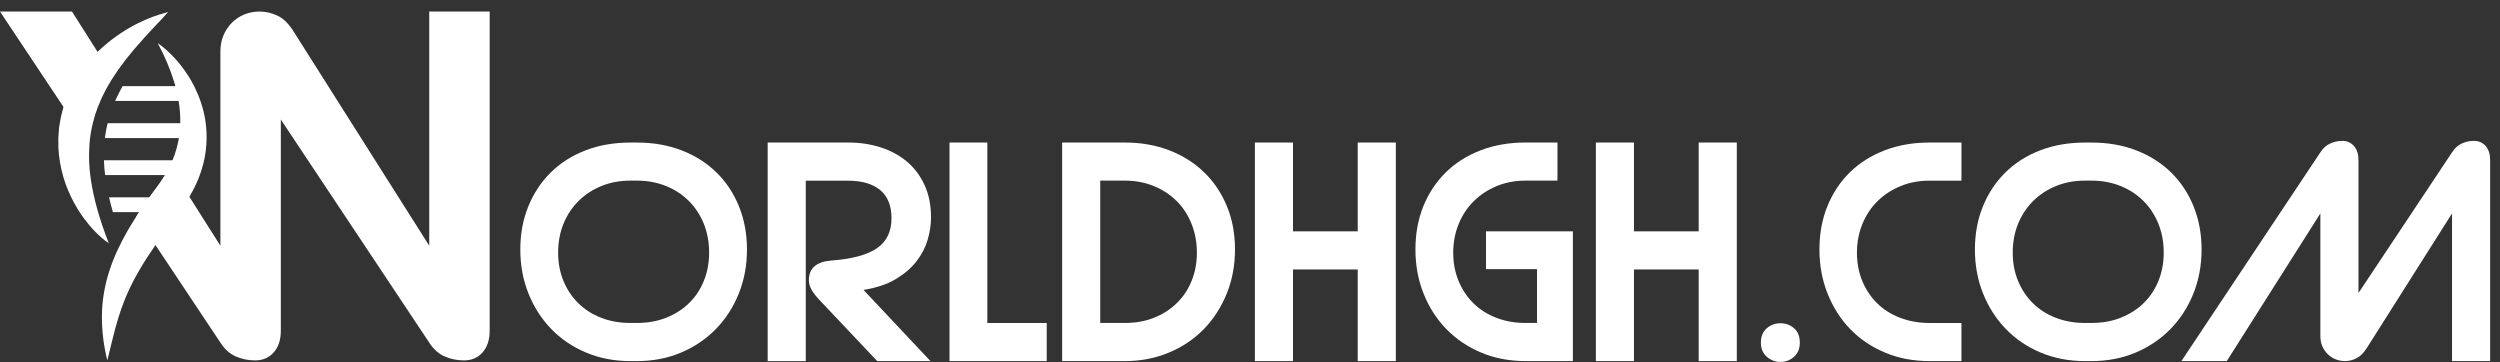 <svg xmlns:xlink="http://www.w3.org/1999/xlink" xmlns="http://www.w3.org/2000/svg" width="214" height="31" viewBox="0 0 214 31" fill="none"><rect x="0" y="0" width="214" height="31" fill="#333333" stroke="none"/><path d="M110.681 30.91H107.419V12.201H110.681V19.803H116.221V12.201H119.483V30.91H116.221V23.066H110.681V30.91Z" fill="white"></path><path d="M134.639 19.803V30.908H130.587C129.196 30.908 127.925 30.664 126.773 30.175C125.622 29.688 124.632 29.015 123.8 28.161C122.969 27.307 122.321 26.294 121.856 25.128C121.392 23.96 121.161 22.705 121.161 21.361C121.161 20.002 121.388 18.763 121.844 17.643C122.3 16.524 122.94 15.561 123.763 14.752C124.586 13.945 125.577 13.317 126.736 12.87C127.896 12.422 129.179 12.199 130.585 12.199H133.319V15.461H130.585C129.689 15.461 128.866 15.618 128.115 15.93C127.364 16.242 126.712 16.671 126.161 17.213C125.61 17.756 125.176 18.408 124.865 19.168C124.553 19.927 124.396 20.747 124.396 21.626C124.396 22.505 124.549 23.314 124.852 24.048C125.156 24.783 125.581 25.421 126.124 25.955C126.666 26.492 127.318 26.906 128.078 27.201C128.837 27.497 129.673 27.645 130.583 27.645H131.567V23.039H127.203V19.803H134.639Z" fill="white"></path><path d="M139.868 30.91H136.606V12.201H139.868V19.803H145.408V12.201H148.67V30.91H145.408V23.066H139.868V30.91Z" fill="white"></path><path d="M152.409 27.67C152.857 27.67 153.245 27.814 153.573 28.101C153.901 28.39 154.064 28.797 154.064 29.325C154.064 29.837 153.899 30.241 153.573 30.536C153.245 30.831 152.857 30.98 152.409 30.98C151.961 30.98 151.569 30.831 151.235 30.536C150.899 30.241 150.732 29.837 150.732 29.325C150.732 28.797 150.901 28.39 151.235 28.101C151.569 27.812 151.961 27.67 152.409 27.67Z" fill="white"></path><path d="M165.169 30.91C163.779 30.91 162.503 30.666 161.344 30.177C160.184 29.69 159.194 29.017 158.37 28.163C157.547 27.309 156.903 26.296 156.439 25.13C155.975 23.962 155.744 22.707 155.744 21.363C155.744 20.003 155.971 18.765 156.427 17.645C156.883 16.526 157.522 15.563 158.346 14.754C159.169 13.947 160.159 13.319 161.319 12.872C162.479 12.424 163.76 12.201 165.167 12.201H167.901V15.463H165.167C164.272 15.463 163.444 15.62 162.685 15.932C161.926 16.244 161.269 16.673 160.719 17.216C160.168 17.758 159.734 18.41 159.423 19.17C159.111 19.929 158.954 20.748 158.954 21.628C158.954 22.507 159.107 23.316 159.41 24.05C159.714 24.785 160.139 25.423 160.681 25.957C161.224 26.494 161.88 26.908 162.648 27.203C163.415 27.499 164.255 27.647 165.165 27.647H167.899V30.91H165.169Z" fill="white"></path><path d="M178.478 30.91C177.102 30.91 175.835 30.666 174.677 30.177C173.518 29.69 172.523 29.013 171.692 28.151C170.86 27.288 170.212 26.277 169.748 25.117C169.284 23.957 169.053 22.707 169.053 21.363C169.053 20.02 169.28 18.788 169.736 17.67C170.192 16.551 170.831 15.583 171.655 14.768C172.478 13.953 173.468 13.322 174.628 12.874C175.788 12.426 177.071 12.203 178.478 12.203H179.029C180.453 12.203 181.743 12.43 182.902 12.886C184.062 13.342 185.052 13.978 185.876 14.793C186.699 15.608 187.334 16.576 187.782 17.694C188.23 18.813 188.455 20.037 188.455 21.363C188.455 22.707 188.222 23.957 187.759 25.117C187.295 26.277 186.645 27.288 185.805 28.151C184.966 29.013 183.971 29.69 182.82 30.177C181.668 30.664 180.405 30.91 179.031 30.91H178.478ZM178.478 15.461C177.583 15.461 176.759 15.614 176.008 15.918C175.257 16.221 174.605 16.646 174.054 17.189C173.503 17.733 173.07 18.38 172.758 19.131C172.447 19.882 172.29 20.713 172.29 21.626C172.29 22.505 172.443 23.314 172.746 24.048C173.049 24.783 173.474 25.421 174.017 25.955C174.56 26.492 175.212 26.906 175.971 27.201C176.731 27.497 177.566 27.645 178.478 27.645H179.029C179.956 27.645 180.8 27.494 181.559 27.189C182.318 26.886 182.97 26.465 183.513 25.93C184.056 25.396 184.477 24.758 184.772 24.023C185.067 23.289 185.215 22.488 185.215 21.626C185.215 20.73 185.063 19.907 184.759 19.155C184.456 18.404 184.027 17.752 183.476 17.201C182.925 16.65 182.269 16.221 181.509 15.918C180.75 15.614 179.923 15.461 179.027 15.461H178.478Z" fill="white"></path><path d="M198.623 13.041C198.846 12.69 199.127 12.438 199.463 12.286C199.799 12.133 200.142 12.059 200.495 12.059C200.91 12.059 201.246 12.207 201.502 12.502C201.758 12.797 201.886 13.194 201.886 13.689V25.082L209.896 13.041C210.119 12.69 210.395 12.438 210.723 12.286C211.051 12.133 211.398 12.059 211.765 12.059C212.18 12.059 212.516 12.207 212.772 12.502C213.028 12.797 213.156 13.194 213.156 13.689V30.91H209.894V18.268L202.604 29.781C202.331 30.212 202.036 30.509 201.716 30.668C201.397 30.829 201.068 30.908 200.732 30.908C200.445 30.908 200.173 30.856 199.917 30.751C199.661 30.648 199.438 30.499 199.246 30.307C199.055 30.115 198.902 29.892 198.79 29.637C198.679 29.381 198.623 29.094 198.623 28.774V18.268L190.613 30.908H186.728L198.623 13.041Z" fill="white"></path><path d="M53.964 30.91C52.588 30.91 51.321 30.666 50.163 30.177C49.004 29.69 48.009 29.013 47.178 28.151C46.346 27.288 45.698 26.277 45.234 25.117C44.77 23.957 44.539 22.707 44.539 21.363C44.539 20.02 44.766 18.788 45.222 17.67C45.678 16.551 46.317 15.583 47.141 14.768C47.964 13.953 48.954 13.322 50.114 12.874C51.273 12.426 52.557 12.203 53.964 12.203H54.515C55.939 12.203 57.228 12.43 58.388 12.886C59.548 13.342 60.538 13.978 61.361 14.793C62.185 15.608 62.82 16.576 63.268 17.694C63.716 18.813 63.941 20.037 63.941 21.363C63.941 22.707 63.708 23.957 63.245 25.117C62.781 26.277 62.131 27.288 61.291 28.151C60.452 29.013 59.457 29.69 58.306 30.177C57.154 30.664 55.891 30.91 54.517 30.91H53.964ZM53.964 15.461C53.069 15.461 52.245 15.614 51.494 15.918C50.743 16.221 50.091 16.646 49.54 17.189C48.989 17.733 48.556 18.38 48.244 19.131C47.933 19.882 47.776 20.713 47.776 21.626C47.776 22.505 47.929 23.314 48.232 24.048C48.535 24.783 48.96 25.421 49.503 25.955C50.046 26.492 50.698 26.906 51.457 27.201C52.217 27.497 53.052 27.645 53.964 27.645H54.515C55.442 27.645 56.285 27.494 57.045 27.189C57.804 26.886 58.456 26.465 58.999 25.93C59.542 25.396 59.962 24.758 60.258 24.023C60.553 23.289 60.701 22.488 60.701 21.626C60.701 20.73 60.548 19.907 60.245 19.155C59.942 18.404 59.513 17.752 58.962 17.201C58.411 16.65 57.755 16.221 56.995 15.918C56.236 15.614 55.409 15.461 54.513 15.461H53.964Z" fill="white"></path><path d="M79.647 30.91H75.091L70.127 25.658C69.84 25.355 69.619 25.066 69.467 24.795C69.314 24.523 69.24 24.253 69.24 23.98C69.24 22.957 69.888 22.397 71.181 22.3C72.923 22.172 74.214 21.826 75.054 21.256C75.894 20.689 76.313 19.828 76.313 18.679C76.313 17.608 75.989 16.805 75.341 16.268C74.693 15.732 73.771 15.466 72.572 15.466H68.975V30.912H65.713V12.201H72.644C73.62 12.201 74.538 12.341 75.403 12.62C76.266 12.9 77.014 13.307 77.646 13.844C78.277 14.38 78.777 15.047 79.144 15.845C79.511 16.646 79.695 17.564 79.695 18.604C79.695 19.228 79.6 19.867 79.408 20.524C79.216 21.18 78.896 21.795 78.449 22.37C78.001 22.946 77.409 23.454 76.674 23.893C75.939 24.333 75.019 24.64 73.915 24.816L79.647 30.91Z" fill="white"></path><path d="M81.278 30.91V12.201H84.515V27.647H89.599V30.91H81.278Z" fill="white"></path><path d="M90.92 30.91V12.201H96.291C97.682 12.201 98.953 12.426 100.104 12.872C101.255 13.319 102.246 13.947 103.077 14.754C103.909 15.56 104.557 16.524 105.021 17.645C105.485 18.763 105.716 20.003 105.716 21.363C105.716 22.707 105.481 23.962 105.009 25.13C104.536 26.298 103.886 27.309 103.055 28.163C102.223 29.02 101.229 29.69 100.069 30.177C98.909 30.664 97.651 30.91 96.291 30.91H90.92ZM94.18 15.461V27.645H96.291C97.217 27.645 98.057 27.494 98.81 27.189C99.561 26.886 100.209 26.465 100.752 25.93C101.295 25.396 101.716 24.758 102.011 24.023C102.306 23.289 102.454 22.488 102.454 21.625C102.454 20.746 102.302 19.927 101.998 19.168C101.695 18.408 101.27 17.756 100.727 17.213C100.182 16.671 99.532 16.241 98.773 15.93C98.014 15.618 97.186 15.461 96.291 15.461H94.18Z" fill="white"></path><path d="M36.743 0.989V21.035L25.182 2.776C24.748 2.066 24.28 1.592 23.773 1.35C23.265 1.109 22.745 0.989 22.212 0.989C21.759 0.989 21.325 1.072 20.921 1.235C20.514 1.402 20.16 1.635 19.856 1.941C19.551 2.244 19.309 2.605 19.132 3.024C18.956 3.443 18.866 3.893 18.866 4.374V21.035L16.21 16.844L15.034 14.987L14.543 14.213L14.128 14.987C14.12 15.001 14.11 15.016 14.101 15.03C13.963 15.261 13.808 15.486 13.653 15.713C13.579 15.825 13.493 15.934 13.414 16.046L13.134 16.421C13.018 16.576 12.902 16.733 12.789 16.89L11.91 18.159C11.829 18.28 11.751 18.402 11.673 18.524L13.307 20.978L18.866 29.329C19.223 29.886 19.658 30.28 20.178 30.508C20.698 30.736 21.251 30.85 21.833 30.85C22.493 30.85 23.026 30.621 23.43 30.165C23.836 29.709 24.039 29.088 24.039 28.301V10.232L36.743 29.329C37.098 29.886 37.535 30.28 38.055 30.508C38.575 30.736 39.126 30.85 39.71 30.85C40.37 30.85 40.903 30.621 41.307 30.165C41.714 29.709 41.916 29.088 41.916 28.301V0.989H36.743ZM7.432 2.991L6.163 0.989H0L3.836 6.751L5.606 9.409L5.689 9.167C5.716 9.095 5.749 9.025 5.782 8.955C5.794 8.926 5.806 8.899 5.819 8.87C5.905 8.672 5.974 8.466 6.077 8.272C6.176 8.078 6.279 7.886 6.372 7.686C6.471 7.488 6.595 7.302 6.704 7.108C6.76 7.011 6.82 6.918 6.873 6.819L7.059 6.536L7.437 5.969L7.849 5.416C8.037 5.141 8.254 4.89 8.47 4.63L7.432 2.991Z" fill="white"></path><path d="M7.763 15.276C7.727 15.028 7.701 14.783 7.676 14.539C7.678 14.537 7.676 14.535 7.676 14.535C7.635 14.077 7.616 13.623 7.622 13.173C7.633 12.112 7.775 11.078 8.072 10.086C8.119 9.875 8.198 9.675 8.266 9.473L8.371 9.167C8.408 9.066 8.46 8.969 8.501 8.87C8.588 8.672 8.656 8.466 8.759 8.272C8.858 8.078 8.961 7.886 9.054 7.686C9.153 7.488 9.277 7.302 9.386 7.108C9.442 7.011 9.502 6.918 9.556 6.819L9.708 6.586L9.741 6.536L10.119 5.969L10.532 5.416C10.794 5.032 11.116 4.691 11.404 4.314C11.547 4.122 11.722 3.961 11.875 3.775L12.275 3.315L12.351 3.228C12.686 2.878 13.02 2.518 13.354 2.145C13.705 1.794 14.048 1.423 14.388 1.028C13.501 1.256 12.638 1.575 11.817 1.986C10.792 2.494 9.826 3.138 8.937 3.907L8.53 4.273L8.342 4.44L7.796 5.03L7.523 5.329C7.439 5.434 7.358 5.544 7.276 5.651C7.115 5.872 6.943 6.082 6.793 6.311C6.642 6.54 6.504 6.778 6.361 7.013C6.219 7.248 6.108 7.504 5.982 7.752C5.922 7.876 5.86 7.999 5.806 8.129L5.66 8.519C5.563 8.782 5.458 9.04 5.392 9.312C5.326 9.584 5.239 9.851 5.194 10.127C5.148 10.404 5.088 10.678 5.055 10.955L4.993 11.79C4.991 12.069 4.989 12.345 4.998 12.624C5.039 13.458 5.177 14.281 5.4 15.067C5.4 15.069 5.4 15.069 5.4 15.069C5.472 15.325 5.553 15.577 5.643 15.825C5.914 16.553 6.252 17.247 6.65 17.895C6.803 18.144 6.964 18.386 7.133 18.621C7.443 19.042 7.771 19.444 8.136 19.816C8.495 20.187 8.885 20.534 9.312 20.823C8.571 18.918 8.02 17.084 7.763 15.276Z" fill="white"></path><path d="M17.57 10.264C17.409 9.28 17.097 8.345 16.672 7.484C16.654 7.447 16.635 7.41 16.617 7.373C16.466 7.076 16.303 6.789 16.128 6.512C15.775 5.957 15.379 5.437 14.939 4.963C14.504 4.49 14.027 4.055 13.499 3.693C14.107 4.806 14.582 5.935 14.923 7.07C14.954 7.171 14.982 7.272 15.009 7.373H10.499C10.437 7.476 10.377 7.579 10.323 7.687C10.315 7.705 10.305 7.724 10.296 7.742C10.212 7.924 10.117 8.097 10.026 8.273C9.962 8.392 9.913 8.518 9.861 8.642H15.29C15.391 9.249 15.441 9.851 15.43 10.444V10.547H9.217C9.145 10.823 9.087 11.106 9.042 11.391C9.017 11.531 8.999 11.674 8.98 11.816H15.313C15.302 11.882 15.29 11.95 15.277 12.016C15.174 12.557 15.018 13.083 14.817 13.593C14.801 13.634 14.782 13.677 14.766 13.719H8.897C8.91 14.137 8.943 14.56 8.996 14.988H14.128C14.12 15.002 14.11 15.017 14.101 15.031C14.085 15.058 14.068 15.085 14.05 15.111C13.926 15.316 13.79 15.514 13.654 15.714C13.579 15.825 13.493 15.935 13.414 16.046L13.134 16.422C13.018 16.577 12.902 16.733 12.789 16.89H9.335C9.432 17.311 9.543 17.732 9.667 18.16H11.91L11.491 18.812C11.328 19.067 11.171 19.325 11.017 19.587C10.975 19.658 10.936 19.728 10.895 19.8C10.299 20.851 9.756 21.961 9.374 23.149C8.961 24.412 8.732 25.741 8.724 27.041C8.718 28.343 8.875 29.611 9.186 30.849C9.502 29.611 9.762 28.399 10.115 27.25C10.466 26.098 10.901 25.025 11.44 24.002C11.695 23.517 11.97 23.04 12.261 22.567C12.362 22.404 12.463 22.241 12.568 22.08C12.797 21.723 13.035 21.368 13.28 21.016C13.949 20.031 14.661 19.055 15.379 18.067L15.482 17.922L15.645 17.693C15.744 17.551 15.847 17.415 15.94 17.268C16.134 16.983 16.311 16.684 16.474 16.374C16.538 16.257 16.6 16.139 16.658 16.017C16.912 15.512 17.124 14.982 17.285 14.435C17.704 13.085 17.787 11.628 17.57 10.264Z" fill="white"></path></svg>